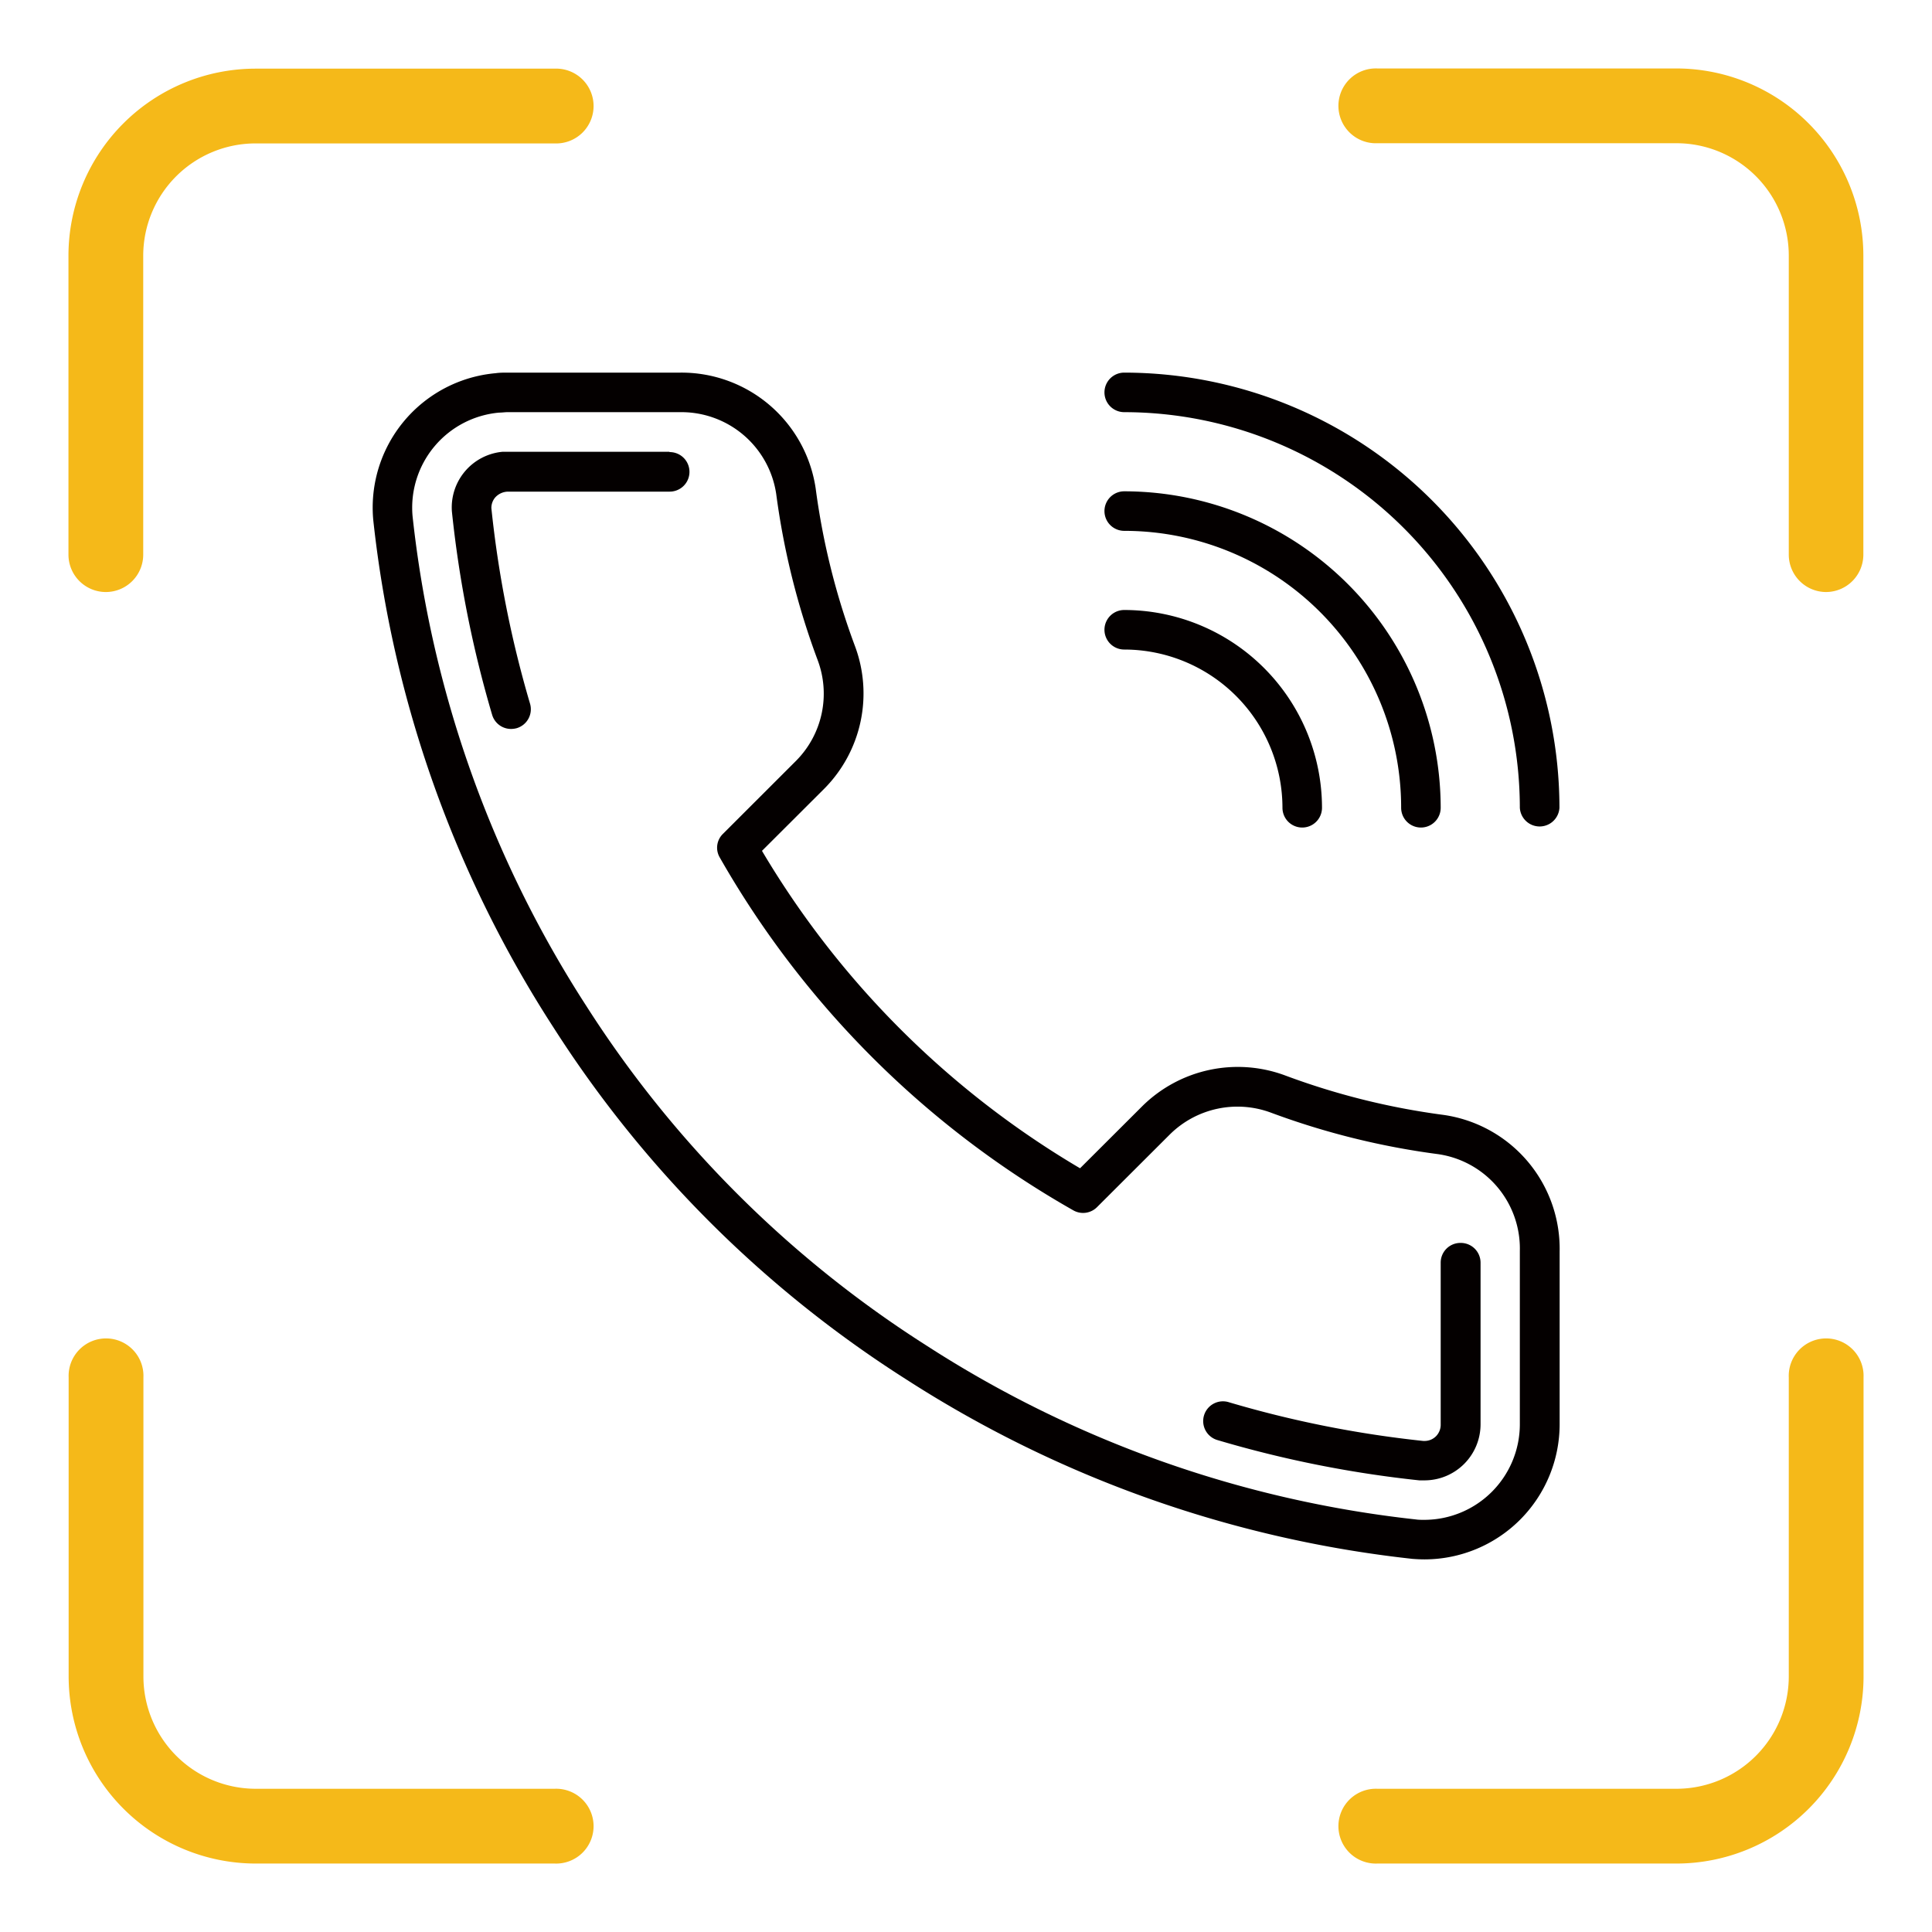 <svg xmlns="http://www.w3.org/2000/svg" viewBox="0 0 300 300"><title>page-icon</title><g id="af5622ed-695f-4907-8e08-eea3a60c67f1" data-name="圖層 1"><path d="M283.56,91.93a5.81,5.81,0,0,1-5.8-5.81V39.66a17.45,17.45,0,0,0-17.42-17.42H213.88a5.81,5.81,0,1,1,0-11.61h46.46a29.07,29.07,0,0,1,29,29V86.12A5.81,5.81,0,0,1,283.56,91.93Z" fill="#f5b919"/><path d="M260.34,289.37H213.88a5.81,5.81,0,1,1,0-11.61h46.46a17.45,17.45,0,0,0,17.42-17.42V213.88a5.81,5.81,0,1,1,11.61,0v46.46A29.07,29.07,0,0,1,260.34,289.37Z" fill="#f5b919"/><path d="M86.12,289.37H39.66a29.07,29.07,0,0,1-29-29V213.88a5.81,5.81,0,1,1,11.61,0v46.46a17.45,17.45,0,0,0,17.42,17.42H86.12a5.81,5.81,0,1,1,0,11.61Z" fill="#f5b919"/><path d="M16.44,91.93a5.81,5.81,0,0,1-5.81-5.81V39.66a29.07,29.07,0,0,1,29-29H86.12a5.81,5.81,0,1,1,0,11.61H39.66A17.45,17.45,0,0,0,22.24,39.66V86.12A5.81,5.81,0,0,1,16.44,91.93Z" fill="#f5b919"/></g><g id="ad31c1e7-2522-4146-91fb-42874f650bf9" data-name="圖層 3"><path d="M174.57,57.86a3.07,3.07,0,1,0,0,6.14A61.49,61.49,0,0,1,236,125.43a3.08,3.08,0,0,0,6.15,0A67.64,67.64,0,0,0,174.57,57.86Z" fill="#040000"/><path d="M174.57,76.29a3.07,3.07,0,1,0,0,6.14,43,43,0,0,1,43,43,3.07,3.07,0,1,0,6.14,0A49.2,49.2,0,0,0,174.57,76.29Z" fill="#040000"/><path d="M174.57,94.72a3.07,3.07,0,1,0,0,6.14,24.6,24.6,0,0,1,24.57,24.57,3.07,3.07,0,1,0,6.14,0A30.74,30.74,0,0,0,174.57,94.72Z" fill="#040000"/><path d="M224.06,173.11A112.14,112.14,0,0,1,199.57,167a21.09,21.09,0,0,0-22.15,4.72l-9.71,9.69a140.14,140.14,0,0,1-49.39-49.29l9.71-9.69a21,21,0,0,0,4.73-22.1,111.71,111.71,0,0,1-6.1-24.47,21.06,21.06,0,0,0-21-18H78.83c-.63,0-1.25,0-1.87.09a20.95,20.95,0,0,0-19,22.8,180.63,180.63,0,0,0,28,78.82,178.72,178.72,0,0,0,54.66,54.56,181.63,181.63,0,0,0,78.7,27.93c.63.05,1.27.08,1.9.08h.06a21,21,0,0,0,20.9-21V194.34A21,21,0,0,0,224.06,173.11ZM236,194.23v26.9A14.85,14.85,0,0,1,221.21,236c-.48,0-.94,0-1.34-.06a175.15,175.15,0,0,1-76-27,172.46,172.46,0,0,1-52.81-52.71,174.42,174.42,0,0,1-27-76.11A14.82,14.82,0,0,1,77.51,64.07c.44,0,.88-.07,1.32-.07h27a14.88,14.88,0,0,1,14.7,12.71,117.75,117.75,0,0,0,6.44,25.8,14.8,14.8,0,0,1-3.33,15.6l-11.37,11.36a3,3,0,0,0-.5,3.69,146.23,146.23,0,0,0,54.89,54.78,3.06,3.06,0,0,0,3.68-.49l11.36-11.34a14.92,14.92,0,0,1,15.67-3.33,118.73,118.73,0,0,0,25.82,6.42A14.81,14.81,0,0,1,236,194.23Z" fill="#040000"/><path d="M103.93,70.15H78.83c-.26,0-.51,0-.77,0a8.68,8.68,0,0,0-7.89,9.27A175.18,175.18,0,0,0,76.42,111a3.06,3.06,0,0,0,2.94,2.19,3.39,3.39,0,0,0,.88-.12,3.07,3.07,0,0,0,2.06-3.82,168.67,168.67,0,0,1-6-30.35,2.52,2.52,0,0,1,.59-1.65,2.74,2.74,0,0,1,2-.91h25.1a3.07,3.07,0,0,0,0-6.14Z" fill="#040000"/><path d="M226.78,193a3.06,3.06,0,0,0-3.07,3.07v25.06A2.55,2.55,0,0,1,223,223a2.5,2.5,0,0,1-1.73.75H221a168.62,168.62,0,0,1-30.14-6,3.07,3.07,0,1,0-1.76,5.88,175,175,0,0,0,31.29,6.24c.25,0,.77,0,.84,0a8.71,8.71,0,0,0,8.67-8.73V196.07A3.07,3.07,0,0,0,226.78,193Z" fill="#040000"/></g></svg>